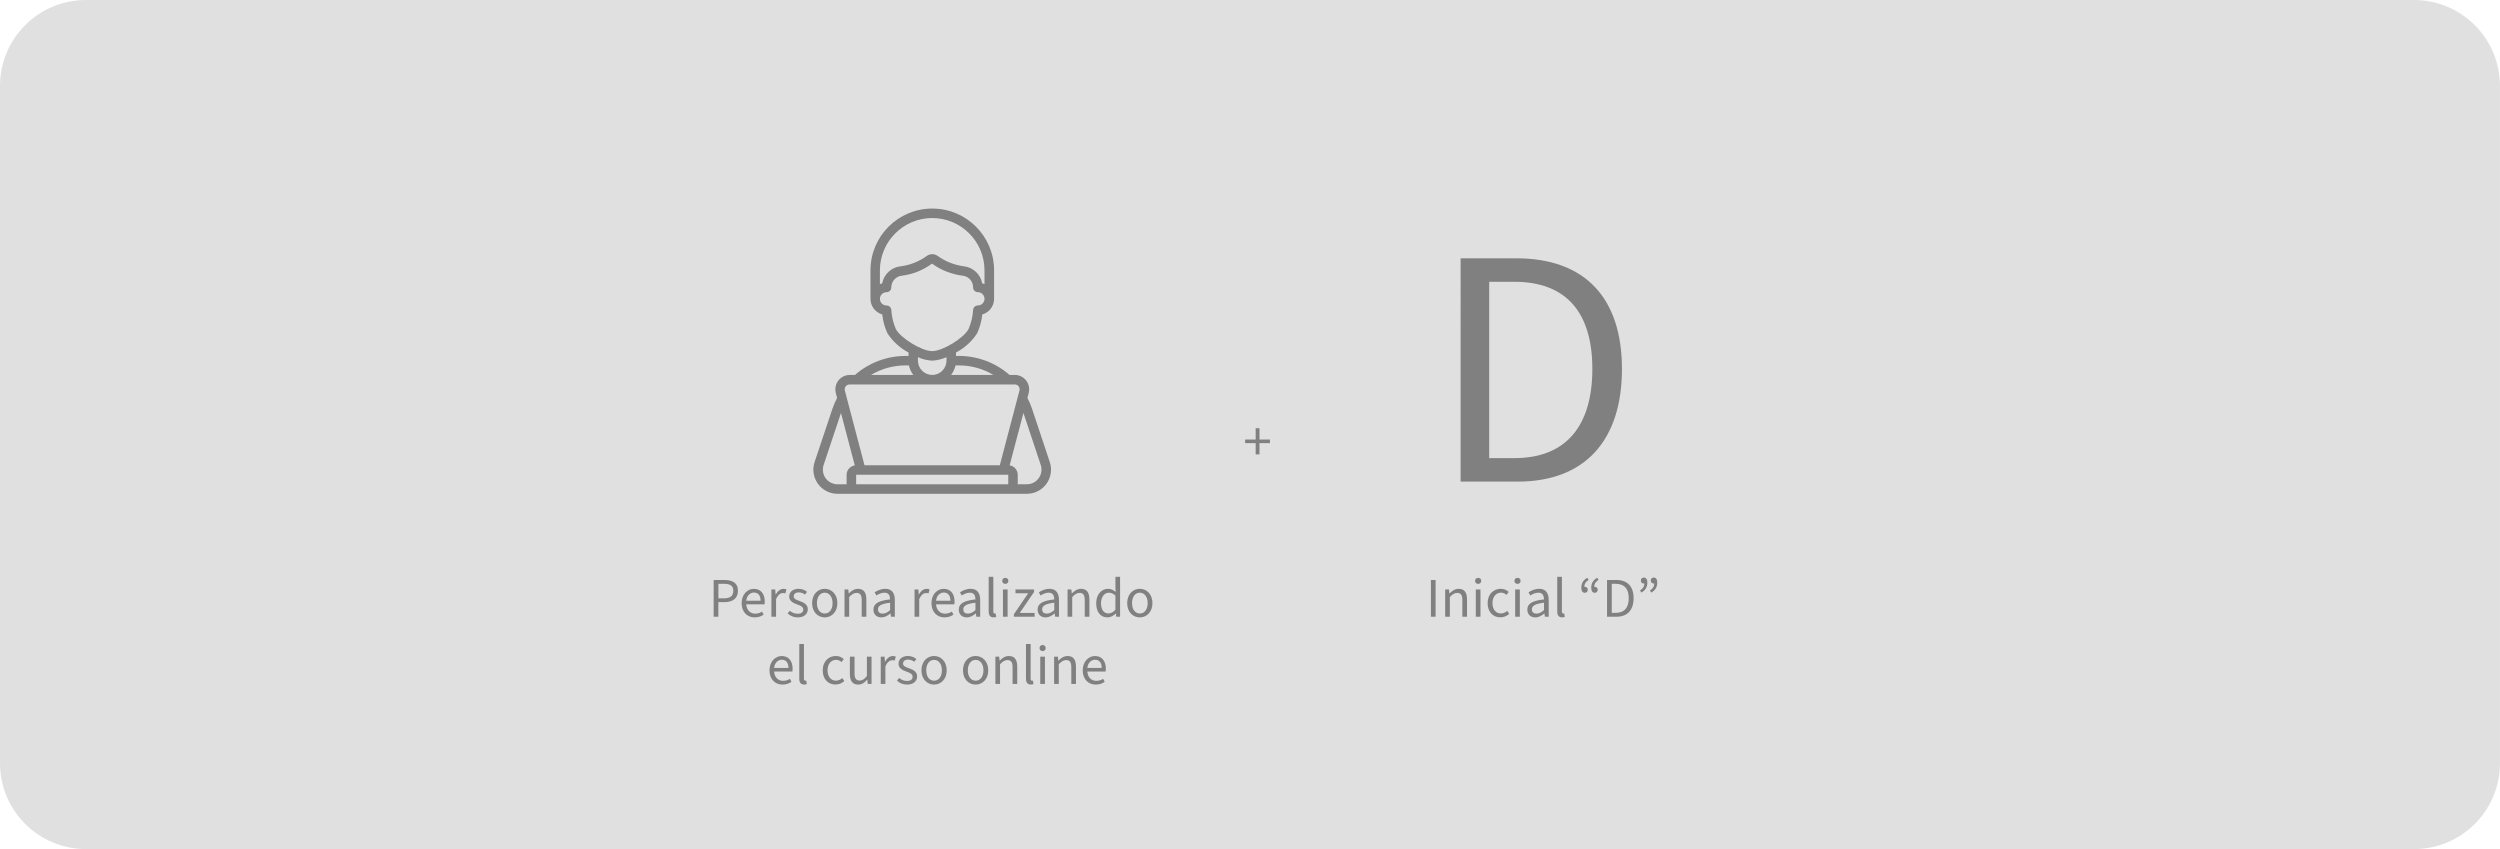 <svg xmlns="http://www.w3.org/2000/svg" xmlns:xlink="http://www.w3.org/1999/xlink" id="Capa_1" x="0px" y="0px" viewBox="0 0 714.34 242.61" style="enable-background:new 0 0 714.34 242.61;" xml:space="preserve"><style type="text/css">	.st0{fill:#00416B;}	.st1{fill:#FF6C0E;}	.st2{fill:#E0E0E0;}	.st3{clip-path:url(#SVGID_00000107590492694142109140000002762209156681996680_);}	.st4{clip-path:url(#SVGID_00000125600705989102615210000001716453834726384052_);}	.st5{filter:url(#Adobe_OpacityMaskFilter);}	.st6{fill:#FFFFFF;}	.st7{mask:url(#SVGID_00000105428079706796935880000002974685521868128172_);}	.st8{fill:#808080;}	.st9{opacity:0.69;}	.st10{clip-path:url(#SVGID_00000133491885466114570060000011562053628437779357_);}	.st11{clip-path:url(#SVGID_00000127730229342564327180000015275837431100272817_);}</style><path class="st2" d="M689.78,242.61H24.56C11,242.61,0,231.61,0,218.05V24.56C0,11,11,0,24.56,0h665.21 c13.56,0,24.56,11,24.56,24.56v193.49C714.34,231.61,703.34,242.61,689.78,242.61z"></path><g>	<g>		<path class="st8" d="M203.92,165.72h2.99c2.35,0,3.95,0.78,3.95,3.09c0,2.22-1.58,3.25-3.89,3.25h-1.71v4.16h-1.34V165.72z    M206.82,170.97c1.82,0,2.71-0.67,2.71-2.16c0-1.5-0.93-2-2.77-2h-1.49v4.16H206.82z"></path>		<path class="st8" d="M211.91,172.33c0-2.53,1.71-4.08,3.49-4.08c1.98,0,3.12,1.41,3.12,3.65c0,0.29-0.02,0.53-0.06,0.78h-5.23   c0.11,1.6,1.09,2.66,2.56,2.66c0.75,0,1.41-0.21,1.95-0.58l0.46,0.85c-0.67,0.48-1.5,0.8-2.58,0.8   C213.54,176.41,211.91,174.9,211.91,172.33z M217.33,171.66c0-1.54-0.72-2.35-1.9-2.35c-1.09,0-2.05,0.86-2.21,2.35H217.33z"></path>		<path class="st8" d="M220.42,168.44h1.09l0.11,1.41h0.05c0.54-0.98,1.34-1.6,2.21-1.6c0.35,0,0.59,0.05,0.83,0.16l-0.29,1.14   c-0.22-0.06-0.4-0.1-0.7-0.1c-0.66,0-1.44,0.46-1.97,1.78v4.99h-1.33V168.44z"></path>		<path class="st8" d="M225.06,175.29l0.61-0.77c0.67,0.56,1.38,0.85,2.34,0.85c1.02,0,1.52-0.53,1.52-1.2   c0-0.8-0.86-1.14-1.74-1.46c-1.17-0.42-2.29-0.98-2.29-2.26c0-1.25,0.99-2.21,2.69-2.21c0.98,0,1.81,0.37,2.42,0.88l-0.61,0.77   c-0.54-0.4-1.1-0.62-1.79-0.62c-0.99,0-1.42,0.54-1.42,1.12c0,0.7,0.67,0.99,1.65,1.33c1.22,0.43,2.38,0.96,2.38,2.37   c0,1.26-1.01,2.32-2.85,2.32C226.82,176.41,225.78,175.99,225.06,175.29z"></path>		<path class="st8" d="M232.05,172.34c0-2.61,1.7-4.1,3.6-4.1s3.62,1.49,3.62,4.1c0,2.58-1.71,4.07-3.62,4.07   S232.05,174.92,232.05,172.34z M237.89,172.34c0-1.79-0.9-2.99-2.24-2.99c-1.33,0-2.23,1.2-2.23,2.99c0,1.78,0.9,2.96,2.23,2.96   C237,175.31,237.89,174.12,237.89,172.34z"></path>		<path class="st8" d="M241.3,168.44h1.09l0.11,1.12h0.05c0.74-0.74,1.54-1.31,2.61-1.31c1.65,0,2.39,1.06,2.39,3.04v4.93h-1.33   v-4.75c0-1.46-0.45-2.06-1.47-2.06c-0.78,0-1.34,0.4-2.11,1.18v5.63h-1.33V168.44z"></path>		<path class="st8" d="M249.57,174.2c0-1.73,1.44-2.56,4.77-2.93c-0.02-0.98-0.34-1.92-1.6-1.92c-0.9,0-1.71,0.4-2.32,0.8l-0.51-0.9   c0.72-0.48,1.81-1.01,3.06-1.01c1.89,0,2.71,1.26,2.71,3.19v4.79h-1.09l-0.13-0.93h-0.05c-0.74,0.62-1.58,1.12-2.56,1.12   C250.55,176.41,249.57,175.61,249.57,174.2z M254.34,174.33v-2.11c-2.62,0.3-3.47,0.9-3.47,1.91c0,0.86,0.59,1.2,1.34,1.2   C252.96,175.32,253.59,174.99,254.34,174.33z"></path>		<path class="st8" d="M261.32,168.44h1.09l0.11,1.41h0.05c0.54-0.98,1.34-1.6,2.21-1.6c0.35,0,0.59,0.05,0.83,0.16l-0.29,1.14   c-0.22-0.06-0.4-0.1-0.7-0.1c-0.66,0-1.44,0.46-1.97,1.78v4.99h-1.33V168.44z"></path>		<path class="st8" d="M266.15,172.33c0-2.53,1.71-4.08,3.49-4.08c1.98,0,3.12,1.41,3.12,3.65c0,0.29-0.02,0.53-0.06,0.78h-5.23   c0.11,1.6,1.09,2.66,2.56,2.66c0.75,0,1.41-0.21,1.95-0.58l0.46,0.85c-0.67,0.48-1.5,0.8-2.58,0.8   C267.78,176.41,266.15,174.9,266.15,172.33z M271.57,171.66c0-1.54-0.72-2.35-1.9-2.35c-1.09,0-2.05,0.86-2.21,2.35H271.57z"></path>		<path class="st8" d="M273.96,174.2c0-1.73,1.44-2.56,4.77-2.93c-0.02-0.98-0.34-1.92-1.6-1.92c-0.9,0-1.71,0.4-2.32,0.8l-0.51-0.9   c0.72-0.48,1.81-1.01,3.06-1.01c1.89,0,2.71,1.26,2.71,3.19v4.79h-1.09l-0.13-0.93h-0.05c-0.74,0.62-1.58,1.12-2.56,1.12   C274.93,176.41,273.96,175.61,273.96,174.2z M278.72,174.33v-2.11c-2.62,0.3-3.47,0.9-3.47,1.91c0,0.86,0.59,1.2,1.34,1.2   C277.35,175.32,277.97,174.99,278.72,174.33z"></path>		<path class="st8" d="M282.5,174.65v-9.83h1.33v9.92c0,0.42,0.18,0.56,0.38,0.56c0.08,0,0.14,0,0.27-0.03l0.18,0.99   c-0.19,0.1-0.43,0.14-0.77,0.14C282.9,176.41,282.5,175.77,282.5,174.65z"></path>		<path class="st8" d="M286.37,165.97c0-0.51,0.37-0.86,0.88-0.86s0.88,0.35,0.88,0.86c0,0.53-0.37,0.86-0.88,0.86   S286.37,166.5,286.37,165.97z M286.58,168.44h1.33v7.78h-1.33V168.44z"></path>		<path class="st8" d="M289.71,175.51l4.08-6h-3.63v-1.07h5.31v0.7l-4.08,5.99h4.23v1.09h-5.91V175.51z"></path>		<path class="st8" d="M296.48,174.2c0-1.73,1.44-2.56,4.77-2.93c-0.02-0.98-0.34-1.92-1.6-1.92c-0.9,0-1.71,0.4-2.32,0.8l-0.51-0.9   c0.72-0.48,1.81-1.01,3.06-1.01c1.89,0,2.71,1.26,2.71,3.19v4.79h-1.09l-0.13-0.93h-0.05c-0.74,0.62-1.58,1.12-2.56,1.12   C297.46,176.41,296.48,175.61,296.48,174.2z M301.25,174.33v-2.11c-2.62,0.3-3.47,0.9-3.47,1.91c0,0.86,0.59,1.2,1.34,1.2   C299.88,175.32,300.5,174.99,301.25,174.33z"></path>		<path class="st8" d="M305.03,168.44h1.09l0.11,1.12h0.05c0.74-0.74,1.54-1.31,2.61-1.31c1.65,0,2.39,1.06,2.39,3.04v4.93h-1.33   v-4.75c0-1.46-0.45-2.06-1.47-2.06c-0.78,0-1.34,0.4-2.11,1.18v5.63h-1.33V168.44z"></path>		<path class="st8" d="M313.22,172.34c0-2.53,1.6-4.1,3.38-4.1c0.9,0,1.49,0.34,2.18,0.9l-0.06-1.33v-2.99h1.33v11.4h-1.09   l-0.11-0.91h-0.05c-0.61,0.59-1.44,1.1-2.35,1.1C314.48,176.41,313.22,174.94,313.22,172.34z M318.71,174.23v-4.07   c-0.66-0.59-1.25-0.8-1.89-0.8c-1.23,0-2.22,1.18-2.22,2.96c0,1.86,0.77,2.96,2.13,2.96   C317.44,175.29,318.07,174.94,318.71,174.23z"></path>		<path class="st8" d="M322.08,172.34c0-2.61,1.7-4.1,3.6-4.1s3.62,1.49,3.62,4.1c0,2.58-1.71,4.07-3.62,4.07   S322.08,174.92,322.08,172.34z M327.93,172.34c0-1.79-0.9-2.99-2.24-2.99c-1.33,0-2.23,1.2-2.23,2.99c0,1.78,0.9,2.96,2.23,2.96   C327.03,175.31,327.93,174.12,327.93,172.34z"></path>		<path class="st8" d="M219.87,191.53c0-2.53,1.71-4.08,3.49-4.08c1.98,0,3.12,1.41,3.12,3.65c0,0.29-0.02,0.53-0.06,0.78h-5.23   c0.11,1.6,1.09,2.66,2.56,2.66c0.75,0,1.41-0.21,1.95-0.58l0.46,0.85c-0.67,0.48-1.5,0.8-2.58,0.8   C221.5,195.61,219.87,194.11,219.87,191.53z M225.29,190.86c0-1.54-0.72-2.35-1.9-2.35c-1.09,0-2.05,0.86-2.21,2.35H225.29z"></path>		<path class="st8" d="M228.38,193.85v-9.83h1.33v9.92c0,0.42,0.18,0.56,0.38,0.56c0.08,0,0.14,0,0.27-0.03l0.18,0.99   c-0.19,0.1-0.43,0.14-0.77,0.14C228.78,195.61,228.38,194.97,228.38,193.85z"></path>		<path class="st8" d="M235.08,191.54c0-2.61,1.74-4.1,3.75-4.1c1.02,0,1.73,0.4,2.27,0.91l-0.66,0.83   c-0.43-0.4-0.93-0.64-1.55-0.64c-1.41,0-2.43,1.2-2.43,2.99c0,1.78,0.96,2.96,2.39,2.96c0.72,0,1.36-0.32,1.82-0.74l0.58,0.85   c-0.7,0.64-1.58,0.99-2.51,0.99C236.67,195.61,235.08,194.12,235.08,191.54z"></path>		<path class="st8" d="M242.84,192.57v-4.93h1.33v4.75c0,1.44,0.45,2.07,1.47,2.07c0.78,0,1.34-0.4,2.06-1.31v-5.51h1.33v7.78h-1.09   l-0.11-1.22h-0.05c-0.72,0.85-1.49,1.41-2.56,1.41C243.58,195.61,242.84,194.55,242.84,192.57z"></path>		<path class="st8" d="M251.66,187.64h1.09l0.11,1.41h0.05c0.54-0.98,1.34-1.6,2.21-1.6c0.35,0,0.59,0.05,0.83,0.16l-0.29,1.14   c-0.22-0.06-0.4-0.1-0.7-0.1c-0.66,0-1.44,0.46-1.97,1.78v4.99h-1.33V187.64z"></path>		<path class="st8" d="M256.3,194.49l0.61-0.77c0.67,0.56,1.38,0.85,2.34,0.85c1.02,0,1.52-0.53,1.52-1.2c0-0.8-0.86-1.14-1.74-1.46   c-1.17-0.42-2.29-0.98-2.29-2.26c0-1.25,0.99-2.21,2.69-2.21c0.98,0,1.81,0.37,2.42,0.88l-0.61,0.77c-0.54-0.4-1.1-0.62-1.79-0.62   c-0.99,0-1.42,0.54-1.42,1.12c0,0.7,0.67,0.99,1.65,1.33c1.22,0.43,2.38,0.96,2.38,2.37c0,1.26-1.01,2.32-2.85,2.32   C258.06,195.61,257.02,195.19,256.3,194.49z"></path>		<path class="st8" d="M263.29,191.54c0-2.61,1.7-4.1,3.6-4.1s3.62,1.49,3.62,4.1c0,2.58-1.71,4.07-3.62,4.07   S263.29,194.12,263.29,191.54z M269.13,191.54c0-1.79-0.9-2.99-2.24-2.99c-1.33,0-2.23,1.2-2.23,2.99c0,1.78,0.9,2.96,2.23,2.96   C268.24,194.51,269.13,193.32,269.13,191.54z"></path>		<path class="st8" d="M275.16,191.54c0-2.61,1.7-4.1,3.6-4.1s3.62,1.49,3.62,4.1c0,2.58-1.71,4.07-3.62,4.07   S275.16,194.12,275.16,191.54z M281.01,191.54c0-1.79-0.9-2.99-2.24-2.99c-1.33,0-2.23,1.2-2.23,2.99c0,1.78,0.9,2.96,2.23,2.96   C280.11,194.51,281.01,193.32,281.01,191.54z"></path>		<path class="st8" d="M284.41,187.64h1.09l0.11,1.12h0.05c0.74-0.74,1.54-1.31,2.61-1.31c1.65,0,2.39,1.06,2.39,3.04v4.93h-1.33   v-4.75c0-1.46-0.45-2.06-1.47-2.06c-0.78,0-1.34,0.4-2.11,1.18v5.63h-1.33V187.64z"></path>		<path class="st8" d="M293.16,193.85v-9.83h1.33v9.92c0,0.42,0.18,0.56,0.38,0.56c0.08,0,0.14,0,0.27-0.03l0.18,0.99   c-0.19,0.1-0.43,0.14-0.77,0.14C293.56,195.61,293.16,194.97,293.16,193.85z"></path>		<path class="st8" d="M297.03,185.17c0-0.51,0.37-0.86,0.88-0.86s0.88,0.35,0.88,0.86c0,0.53-0.37,0.86-0.88,0.86   S297.03,185.7,297.03,185.17z M297.24,187.64h1.33v7.78h-1.33V187.64z"></path>		<path class="st8" d="M301.19,187.64h1.09l0.11,1.12h0.05c0.74-0.74,1.54-1.31,2.61-1.31c1.65,0,2.39,1.06,2.39,3.04v4.93h-1.33   v-4.75c0-1.46-0.45-2.06-1.47-2.06c-0.78,0-1.34,0.4-2.11,1.18v5.63h-1.33V187.64z"></path>		<path class="st8" d="M309.37,191.53c0-2.53,1.71-4.08,3.49-4.08c1.98,0,3.12,1.41,3.12,3.65c0,0.29-0.02,0.53-0.06,0.78h-5.23   c0.11,1.6,1.09,2.66,2.56,2.66c0.75,0,1.41-0.21,1.95-0.58l0.46,0.85c-0.67,0.48-1.5,0.8-2.58,0.8   C311,195.61,309.37,194.11,309.37,191.53z M314.8,190.86c0-1.54-0.72-2.35-1.9-2.35c-1.09,0-2.05,0.86-2.21,2.35H314.8z"></path>	</g>	<g>		<path class="st8" d="M417.35,73.81h15.95c19.65,0,30.15,11.38,30.15,31.61c0,20.33-10.5,32.19-29.76,32.19h-16.34V73.81z    M432.72,130.9c14.88,0,22.27-9.34,22.27-25.48c0-16.05-7.39-24.9-22.27-24.9h-7.2v50.38H432.72z"></path>	</g>	<g>		<path class="st8" d="M358.79,126.62h-3.01v-1.03h3.01v-3.23h1.09v3.23h2.99v1.03h-2.99v3.22h-1.09V126.62z"></path>	</g>	<g>		<path class="st8" d="M408.86,165.72h1.34v10.5h-1.34V165.72z"></path>		<path class="st8" d="M412.94,168.44h1.09l0.11,1.12h0.05c0.74-0.74,1.54-1.31,2.61-1.31c1.65,0,2.38,1.06,2.38,3.04v4.93h-1.33   v-4.75c0-1.46-0.45-2.06-1.47-2.06c-0.78,0-1.34,0.4-2.11,1.18v5.63h-1.33V168.44z"></path>		<path class="st8" d="M421.48,165.97c0-0.51,0.37-0.86,0.88-0.86c0.51,0,0.88,0.35,0.88,0.86c0,0.53-0.37,0.86-0.88,0.86   C421.85,166.84,421.48,166.5,421.48,165.97z M421.69,168.44h1.33v7.78h-1.33V168.44z"></path>		<path class="st8" d="M425.07,172.34c0-2.61,1.74-4.1,3.75-4.1c1.02,0,1.73,0.4,2.27,0.91l-0.66,0.83   c-0.43-0.4-0.93-0.64-1.55-0.64c-1.41,0-2.43,1.2-2.43,2.99c0,1.78,0.96,2.96,2.39,2.96c0.72,0,1.36-0.32,1.82-0.74l0.58,0.85   c-0.7,0.64-1.58,0.99-2.51,0.99C426.65,176.41,425.07,174.92,425.07,172.34z"></path>		<path class="st8" d="M432.73,165.97c0-0.51,0.37-0.86,0.88-0.86c0.51,0,0.88,0.35,0.88,0.86c0,0.53-0.37,0.86-0.88,0.86   C433.1,166.84,432.73,166.5,432.73,165.97z M432.94,168.44h1.33v7.78h-1.33V168.44z"></path>		<path class="st8" d="M436.41,174.2c0-1.73,1.44-2.56,4.77-2.93c-0.02-0.98-0.34-1.92-1.6-1.92c-0.9,0-1.71,0.4-2.32,0.8l-0.51-0.9   c0.72-0.48,1.81-1.01,3.06-1.01c1.89,0,2.71,1.26,2.71,3.19v4.79h-1.09l-0.13-0.93h-0.05c-0.74,0.62-1.58,1.12-2.56,1.12   C437.39,176.41,436.41,175.61,436.41,174.2z M441.18,174.33v-2.11c-2.62,0.3-3.47,0.9-3.47,1.91c0,0.86,0.59,1.2,1.34,1.2   C439.81,175.32,440.43,174.99,441.18,174.33z"></path>		<path class="st8" d="M444.96,174.65v-9.83h1.33v9.92c0,0.42,0.18,0.56,0.38,0.56c0.08,0,0.14,0,0.27-0.03l0.18,0.99   c-0.19,0.1-0.43,0.14-0.77,0.14C445.36,176.41,444.96,175.77,444.96,174.65z"></path>		<path class="st8" d="M451.84,167.93c0-1.28,0.59-2.21,1.71-2.85l0.37,0.62c-0.8,0.53-1.22,1.09-1.22,2   c0.05-0.02,0.1-0.02,0.14-0.02c0.45,0,0.85,0.29,0.85,0.82c0,0.54-0.35,0.88-0.85,0.88C452.2,169.38,451.84,168.87,451.84,167.93z    M454.67,167.93c0-1.28,0.59-2.21,1.71-2.85l0.37,0.62c-0.8,0.53-1.22,1.09-1.22,2c0.05-0.02,0.1-0.02,0.14-0.02   c0.45,0,0.85,0.29,0.85,0.82c0,0.54-0.35,0.88-0.85,0.88C455.04,169.38,454.67,168.87,454.67,167.93z"></path>		<path class="st8" d="M459.2,165.72h2.62c3.23,0,4.96,1.87,4.96,5.2c0,3.34-1.73,5.3-4.9,5.3h-2.69V165.72z M461.72,175.11   c2.45,0,3.67-1.54,3.67-4.19c0-2.64-1.22-4.1-3.67-4.1h-1.18v8.29H461.72z"></path>		<path class="st8" d="M468.62,168.71c0.8-0.53,1.22-1.09,1.22-1.99c-0.05,0.02-0.1,0.02-0.14,0.02c-0.45,0-0.85-0.29-0.85-0.82   c0-0.56,0.35-0.9,0.85-0.9c0.64,0,1.01,0.53,1.01,1.46c0,1.28-0.59,2.21-1.71,2.85L468.62,168.71z M471.45,168.71   c0.8-0.53,1.22-1.09,1.22-1.99c-0.05,0.02-0.1,0.02-0.14,0.02c-0.45,0-0.85-0.29-0.85-0.82c0-0.56,0.35-0.9,0.85-0.9   c0.64,0,1.01,0.53,1.01,1.46c0,1.28-0.59,2.21-1.71,2.85L471.45,168.71z"></path>	</g></g><path class="st8" d="M232.76,132.02c-1.2,3.61,0.76,7.52,4.37,8.72c0.7,0.23,1.43,0.35,2.17,0.35h54.12c3.81,0,6.9-3.09,6.89-6.9 c0-0.74-0.12-1.47-0.35-2.17l-5.09-15.29c-0.36-1.04-0.79-2.06-1.3-3.04l0.37-1.41c0.58-2.19-0.73-4.44-2.93-5.02 c-0.34-0.09-0.69-0.13-1.04-0.13h-1.51c-4-3.5-9.14-5.43-14.45-5.43h-0.84v-0.98c2.45-1.28,4.53-3.18,6.04-5.49 c0.78-1.7,1.27-3.52,1.47-5.38c1.99-0.56,3.36-2.38,3.37-4.45v-8.15c0-9.75-7.91-17.66-17.66-17.66c-9.75,0-17.66,7.91-17.66,17.66 v8.15c0,2.07,1.38,3.88,3.37,4.45c0.19,1.86,0.69,3.68,1.47,5.38c1.51,2.32,3.58,4.21,6.03,5.49v0.98h-0.84 c-5.32,0-10.45,1.93-14.45,5.43h-1.51c-2.27,0-4.11,1.84-4.11,4.11c0,0.35,0.05,0.7,0.13,1.05l0.37,1.41 c-0.51,0.98-0.95,2-1.31,3.04L232.76,132.02z M244.63,138.37v-2.72h43.47v2.72H244.63z M297.39,132.88 c0.72,2.19-0.47,4.56-2.66,5.28c-0.42,0.14-0.86,0.21-1.31,0.21h-2.61v-2.72c-0.01-1.34-0.99-2.48-2.32-2.68l3.94-14.98 L297.39,132.88z M283.85,107.13h-12.09c0.62-0.8,1.05-1.73,1.26-2.72H274C277.47,104.41,280.87,105.35,283.85,107.13z M266.37,62.3 c8.25,0.01,14.93,6.69,14.94,14.94v3.94c-0.21-0.1-0.43-0.18-0.66-0.24c-0.5-2.61-2.65-4.59-5.3-4.86c-2.7-0.36-5.27-1.39-7.48-2.99 c-0.9-0.62-2.09-0.62-3,0c-2.19,1.61-4.75,2.64-7.44,2.99c-2.67,0.24-4.85,2.23-5.35,4.86c-0.22,0.06-0.44,0.14-0.66,0.24v-3.94 C251.44,69,258.12,62.31,266.37,62.3z M255.96,93.99c-0.73-1.71-1.17-3.54-1.28-5.41c-0.04-0.72-0.63-1.29-1.36-1.29 c-1.05,0-1.9-0.85-1.9-1.9c0-1.05,0.85-1.9,1.9-1.9c0.75,0,1.36-0.61,1.36-1.36c-0.01-1.72,1.28-3.16,2.99-3.35 c3.13-0.39,6.11-1.58,8.64-3.46c2.59,1.88,5.61,3.07,8.79,3.46c1.69,0.19,2.97,1.64,2.95,3.34c0,0.75,0.61,1.36,1.36,1.36 c1.05,0,1.9,0.85,1.9,1.9c0,1.05-0.85,1.9-1.9,1.9c-0.72,0-1.32,0.57-1.36,1.29c-0.11,1.86-0.55,3.69-1.28,5.41 c-1.32,2.61-7.45,6.35-10.4,6.35C263.41,100.34,257.28,96.6,255.96,93.99z M266.37,103.05c1.41-0.07,2.79-0.41,4.08-0.99v0.99 c0,2.25-1.82,4.08-4.08,4.08c-2.25,0-4.08-1.82-4.08-4.08v-0.99C263.58,102.65,264.96,102.98,266.37,103.05z M258.73,104.41h0.98 c0.21,0.99,0.64,1.92,1.26,2.72h-12.09C251.86,105.35,255.26,104.41,258.73,104.41L258.73,104.41z M241.66,110.39 c0.26-0.34,0.67-0.54,1.1-0.54h47.2c0.77,0,1.39,0.62,1.39,1.39c0,0.12-0.02,0.24-0.05,0.35l-5.62,21.35h-38.66l-5.62-21.35 C241.31,111.17,241.4,110.73,241.66,110.39z M244.24,132.98c-1.33,0.19-2.32,1.33-2.33,2.68v2.72h-2.61c-2.31,0-4.18-1.87-4.18-4.18 c0-0.45,0.07-0.89,0.21-1.31L240.3,118L244.24,132.98z"></path></svg>